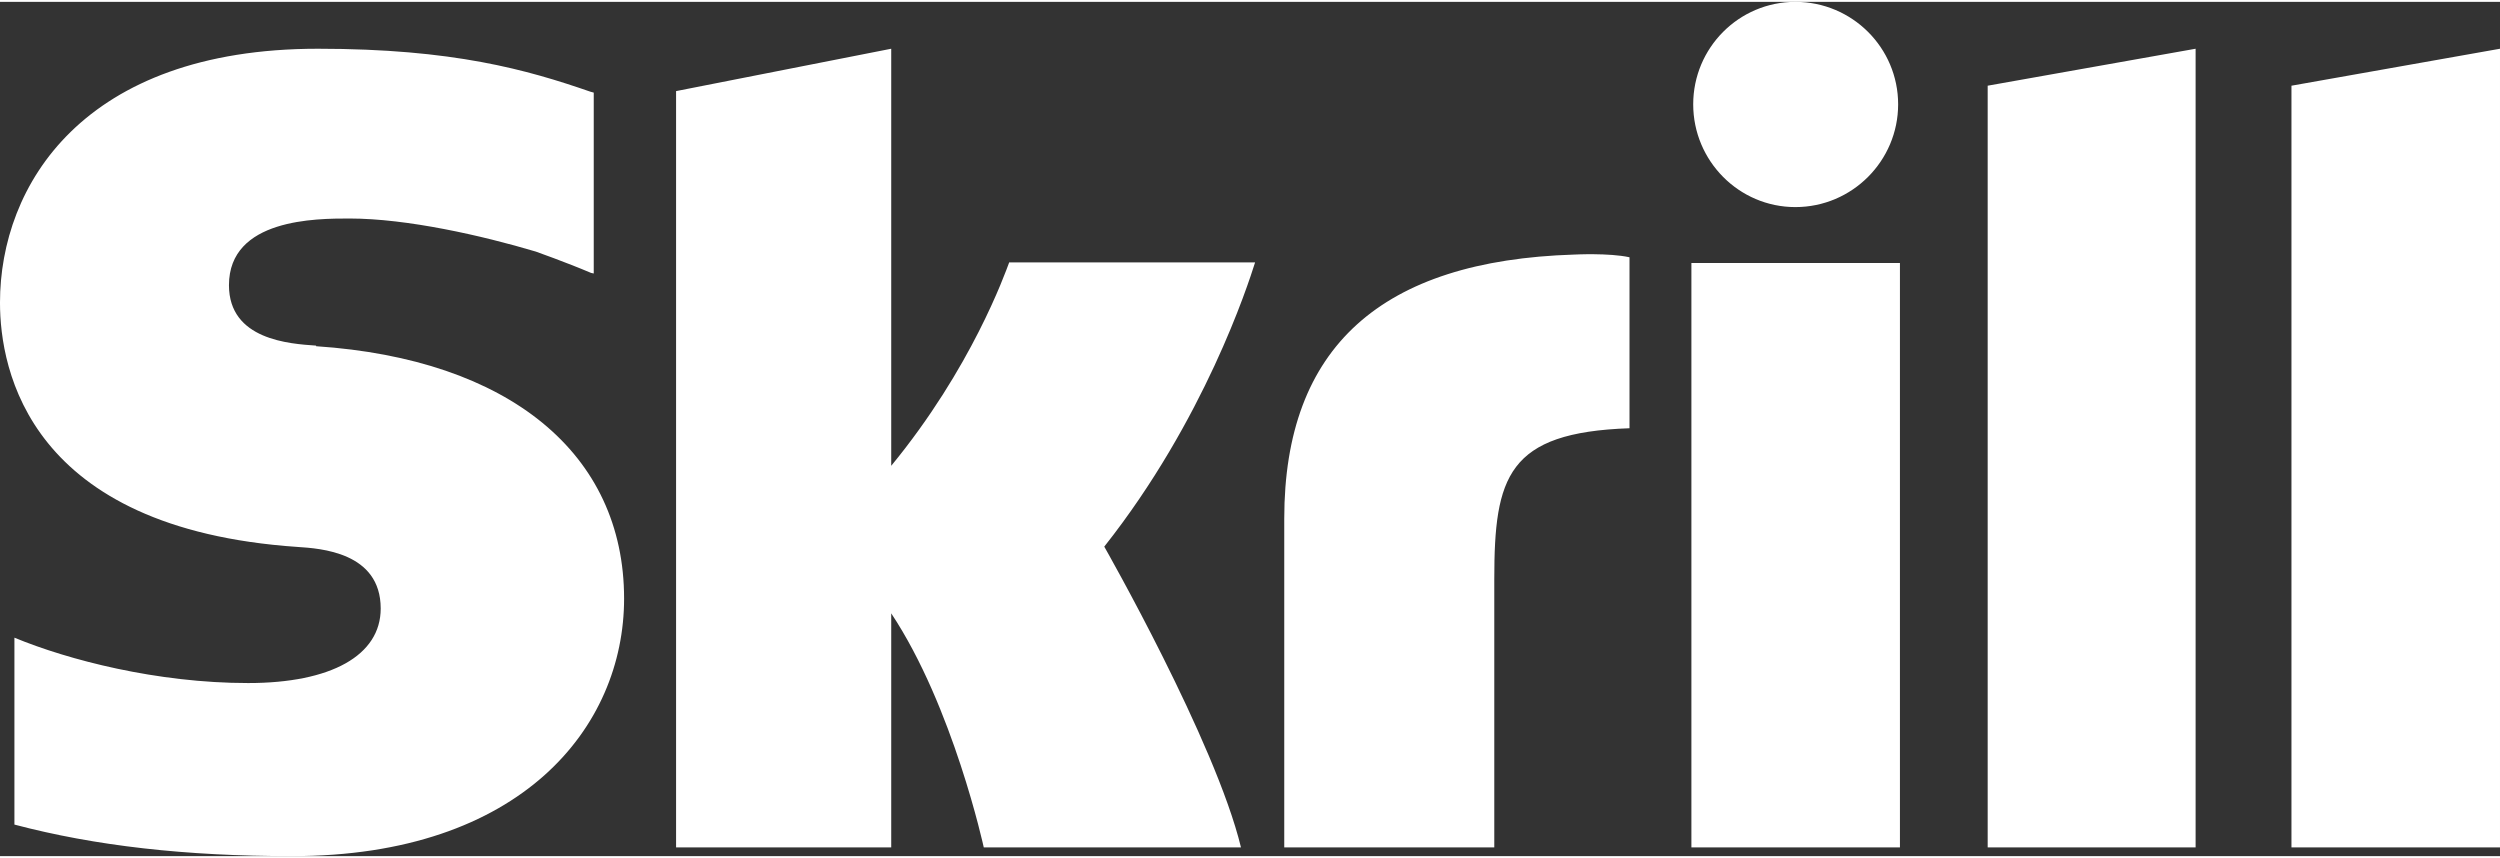 <?xml version="1.0" encoding="UTF-8"?>
<!DOCTYPE svg PUBLIC "-//W3C//DTD SVG 1.1//EN" "http://www.w3.org/Graphics/SVG/1.1/DTD/svg11.dtd">
<!-- Creator: CorelDRAW 2021 (64-Bit) -->
<svg xmlns="http://www.w3.org/2000/svg" xml:space="preserve" width="169px" height="58px" version="1.1" style="shape-rendering:geometricPrecision; text-rendering:geometricPrecision; image-rendering:optimizeQuality; fill-rule:evenodd; clip-rule:evenodd"
viewBox="0 0 8.32 2.843"
 xmlns:xlink="http://www.w3.org/1999/xlink"
 xmlns:xodm="http://www.corel.com/coreldraw/odm/2003">
 <rect x="0" y="0" width="8.32" height="2.843" fill="#333333" stroke="none"/>
 <defs>
  <style type="text/css">
   <![CDATA[
    .fil0 {fill:#ffffff}
   ]]>
  </style>
 </defs>
 <g id="Layer_x0020_1">
  <path id="Fill-1" class="fil0" d="M5.975 0.683c0.189,0 0.342,-0.154 0.342,-0.342 0,-0.188 -0.153,-0.341 -0.342,-0.341 -0.188,0 -0.34,0.153 -0.34,0.341 0,0.188 0.152,0.342 0.34,0.342l0 0zm-2.616 0.183c-0.015,0.04 -0.126,0.353 -0.393,0.678l0 -1.388 -0.716 0.141 0 2.517 0.716 0 0 -0.779c0.206,0.31 0.308,0.779 0.308,0.779l0.856 0c-0.085,-0.352 -0.455,-1.001 -0.455,-1.001 0.333,-0.421 0.478,-0.87 0.502,-0.946l-0.818 0 0 0 0 -0.001zm1.88 -0.025c-0.641,0.02 -0.965,0.307 -0.965,0.879l0 1.094 0.699 0 0 -0.893c0,-0.341 0.044,-0.488 0.45,-0.502l0 -0.569c-0.068,-0.015 -0.184,-0.009 -0.184,-0.009l0 0 0 0zm-4.187 0.303c-0.088,-0.006 -0.29,-0.019 -0.29,-0.201 0,-0.222 0.291,-0.222 0.401,-0.222 0.192,0 0.442,0.057 0.62,0.11 0,0 0.099,0.035 0.184,0.071l0.009 0.002 0 -0.602 -0.011 -0.003c-0.211,-0.073 -0.456,-0.143 -0.907,-0.143 -0.782,0 -1.058,0.455 -1.058,0.845 0,0.224 0.096,0.752 0.99,0.813 0.075,0.005 0.277,0.017 0.277,0.205 0,0.156 -0.165,0.248 -0.441,0.248 -0.304,0 -0.599,-0.077 -0.778,-0.151l0 0.622c0.269,0.071 0.57,0.105 0.924,0.105 0.764,0 1.105,-0.43 1.105,-0.857 0,-0.483 -0.383,-0.797 -1.025,-0.84l0 0 0 -0.002 0 0zm4.577 1.67l0.694 0 0 -1.945 -0.694 0 0 1.945zm1.997 -2.535l0 2.535 0.694 0 0 -2.658 -0.694 0.123 0 0zm-1.011 0l0.692 -0.123 0 2.658 -0.692 0 0 -2.535 0 0z"/>
 </g>
</svg>
